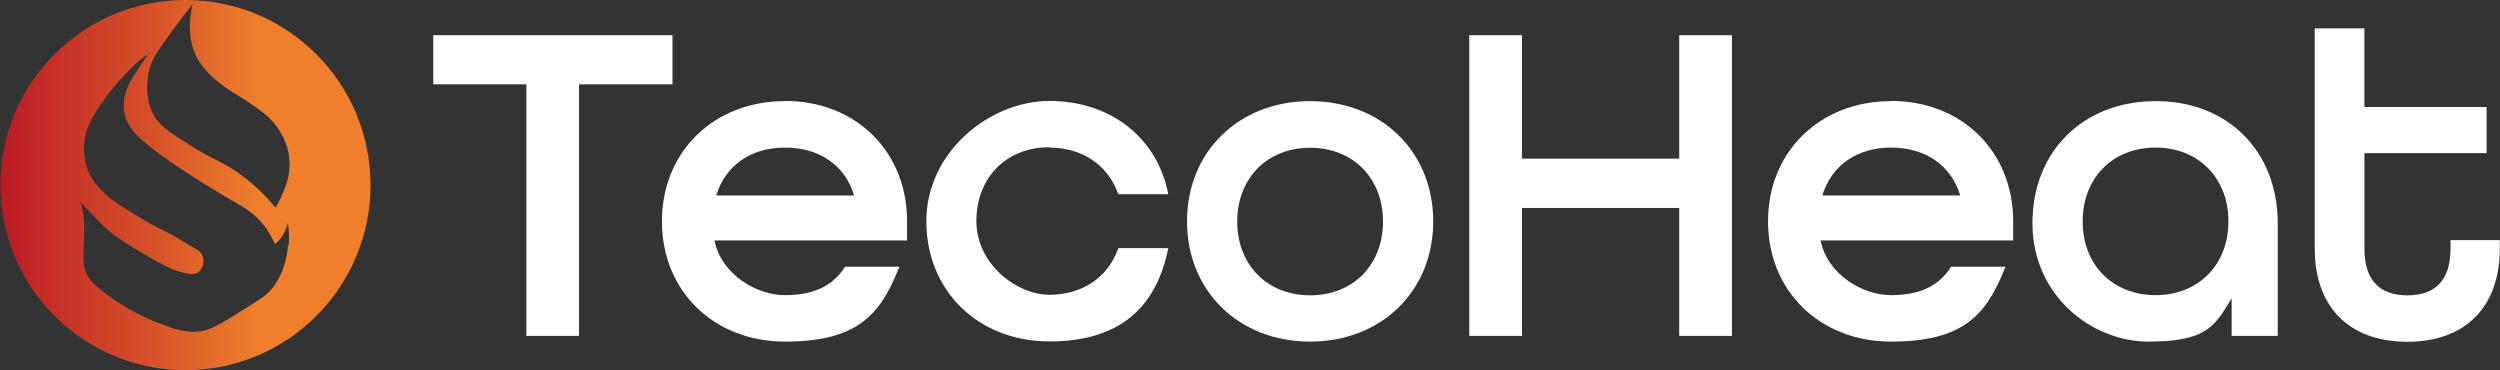 <?xml version="1.0" encoding="UTF-8"?>
<svg id="Layer_2" xmlns="http://www.w3.org/2000/svg" xmlns:xlink="http://www.w3.org/1999/xlink" version="1.1" viewBox="0 0 1399.3 207.2">
  <rect x="0" y="0" width="1399.3" height="207.2" fill="#333333" stroke="none"/>
  <!-- Generator: Adobe Illustrator 29.0.0, SVG Export Plug-In . SVG Version: 2.1.0 Build 186)  -->
  <defs>
    <style>
      .st0 {
        fill: url(#linear-gradient);
      }

      .st1 {
        fill: #fff;
      }
    </style>
    <linearGradient id="linear-gradient" x1=".2" y1="974.4" x2="207.4" y2="974.4" gradientTransform="translate(0 -870.8)" gradientUnits="userSpaceOnUse">
      <stop offset="0" stop-color="#bb1824"/>
      <stop offset=".1" stop-color="#c22a26"/>
      <stop offset=".4" stop-color="#d55029"/>
      <stop offset=".7" stop-color="#ef7f2c"/>
    </linearGradient>
  </defs>
  <g id="Layer_1-2">
    <g>
      <path class="st0" d="M103.8,0C46.6,0,.2,46.4.2,103.6s46.4,103.6,103.6,103.6,103.6-46.4,103.6-103.6S161,0,103.8,0ZM161.2,137.6c-.4,4.2-1.7,15.8-10,25.2-2.3,2.6-6.1,5-13.8,9.8-12.2,7.7-18.3,11.5-23.9,12.6-8.8,1.7-15.9-.9-26.5-5.1-8.6-3.4-21.5-9.7-35-21.7-1.5-1.6-3.4-4.1-4.5-7.6-.8-2.5-.9-4.4-.7-12.3.3-9.7.5-10.8.3-14.2-.3-5-1.3-9-2.1-11.4,3,3.3,5.5,6,7.3,7.9,4.2,4.4,6.3,6.6,9.4,9.1,2.3,1.9,4.2,3.1,7.9,5.6,1.9,1.3,8,5.2,18.8,11.1,5.9,3.3,8.4,4.4,11.9,5.4,4.6,1.3,8.2,2.2,10.9.2,2.6-2,3.3-6.3,2.1-9.2-1-2.4-3.2-3.4-4.4-4.1-5.4-2.8-10.3-6.5-15.8-9.1-6.6-3.1-11-5.7-19.5-10.9-10.5-6.3-13.5-9.2-14.8-10.4-3.2-3.2-6.8-6.6-9.2-12.3-4.1-9.4-2.3-18.1-1.6-21.1.5-2,1.8-7.3,9-17.6,11.3-16.2,24.7-27.2,25.4-26.6.2.2-1.2,1.7-5.1,7.7-2.9,4.5-4.3,6.7-5.2,8.7-.8,1.7-4,8.8-2.4,16.4.6,2.6,1.9,6.6,6.5,11.5,13.5,14.3,57.2,39.1,59.4,40.4,2.4,1.4,5.3,3.4,8.2,6.2,5.5,5.3,8.5,11.1,10.1,14.9,1.1-1,2.5-2.3,3.8-4.1,2.1-3,3-6,3.4-7.9.5,3.1,1,7.6.4,13h0ZM157.4,110.4c-1.2,2.5-2.3,4.4-3.2,5.8-9.1-11-17.9-17.7-24.4-21.8-7.8-4.9-10.7-5.2-21.8-12.1-12.4-7.7-18.6-11.6-22.1-18.1-6.2-11.6-2.6-24.3-1.8-27,1.6-5.2,5.5-10.6,13.3-21.3,4.2-5.7,7.8-10.3,10.4-13.5-1.6,6.7-3.6,20.4,3.7,32,4.3,6.9,11.4,12.1,14.2,14.2,5.5,4.1,8.3,4.8,16.3,10.6,5.3,3.9,8,5.8,10.3,8.5,1.6,1.7,9.9,11.1,9.8,24.5,0,8-3.2,14.6-4.8,18h0Z"/>
      <g>
        <polygon class="st1" points="376.4 19.7 242.5 19.7 242.5 47.2 294.6 47.2 294.6 188 324.1 188 324.1 47.2 376.4 47.2 376.4 19.7"/>
        <path class="st1" d="M439.4,56.6c-39.9,0-68.9,28.3-68.9,67.3s29,67.3,68.9,67.3,52.8-14.7,62.9-39.2l1.1-2.7h-30.4l-.6.9c-6.9,10.2-17.4,15-33.1,15s-35.5-11.4-39.4-30.6h107.8v-10.8c0-39-28.7-67.3-68.3-67.3ZM439.4,82.6c19.3,0,33.6,10,38.7,26.8h-77.2c5.1-16.8,19.3-26.8,38.5-26.8Z"/>
        <path class="st1" d="M587.3,82.6c18,0,32.2,9.3,38.2,24.9l.5,1.2h27.9l-.5-2.4c-6.9-30.3-32.8-49.8-66-49.8s-68.9,28.3-68.9,67.3,29,67.3,68.9,67.3,59.1-19.5,66-49.8l.5-2.4h-27.9l-.5,1.2c-5.9,15.6-20.2,24.9-38.2,24.9s-40.8-17-40.8-41.3,16.8-41.3,40.8-41.3Z"/>
        <path class="st1" d="M733.3,56.6c-39.9,0-68.9,28.3-68.9,67.3s29,67.3,68.9,67.3,68.9-28.3,68.9-67.3-29-67.3-68.9-67.3ZM733.3,165.3c-24,0-40.8-17-40.8-41.3s16.8-41.3,40.8-41.3,40.8,17,40.8,41.3-16.8,41.3-40.8,41.3Z"/>
        <polygon class="st1" points="939.9 88.8 851.9 88.8 851.9 19.7 822.4 19.7 822.4 188 851.9 188 851.9 116.4 939.9 116.4 939.9 188 969.4 188 969.4 19.7 939.9 19.7 939.9 88.8"/>
        <path class="st1" d="M1058.5,56.6c-39.9,0-68.9,28.3-68.9,67.3s29,67.3,68.9,67.3,52.8-14.7,62.9-39.2l1.1-2.7h-30.4l-.6.9c-6.9,10.2-17.4,15-33.1,15s-35.5-11.4-39.4-30.6h107.8v-10.8c0-39-28.7-67.3-68.3-67.3ZM1058.5,82.6c19.3,0,33.6,10,38.7,26.8h-77.2c5.1-16.8,19.3-26.8,38.5-26.8Z"/>
        <path class="st1" d="M1206.7,56.6c-40.7,0-69.1,28.1-69.1,68.3s32.7,66.3,65.1,66.3,37-8.7,46.4-24.2v21h25.8v-63.1c0-40.2-28-68.3-68.1-68.3ZM1206.5,82.6c24,0,40.8,17,40.8,41.3s-16.8,41.3-40.8,41.3-40.8-17-40.8-41.3,16.8-41.3,40.8-41.3Z"/>
        <path class="st1" d="M1371.6,134.4v4.7c0,17.4-8.1,26.2-24.2,26.2s-24-9.1-24-26.2v-53.4h68.4v-25.8h-68.4V15.9h-27.8v123.2c0,32.7,19.3,52.2,51.8,52.2s51.8-19.5,51.8-52.2v-4.7h-27.5Z"/>
      </g>
    </g>
  </g>
</svg>